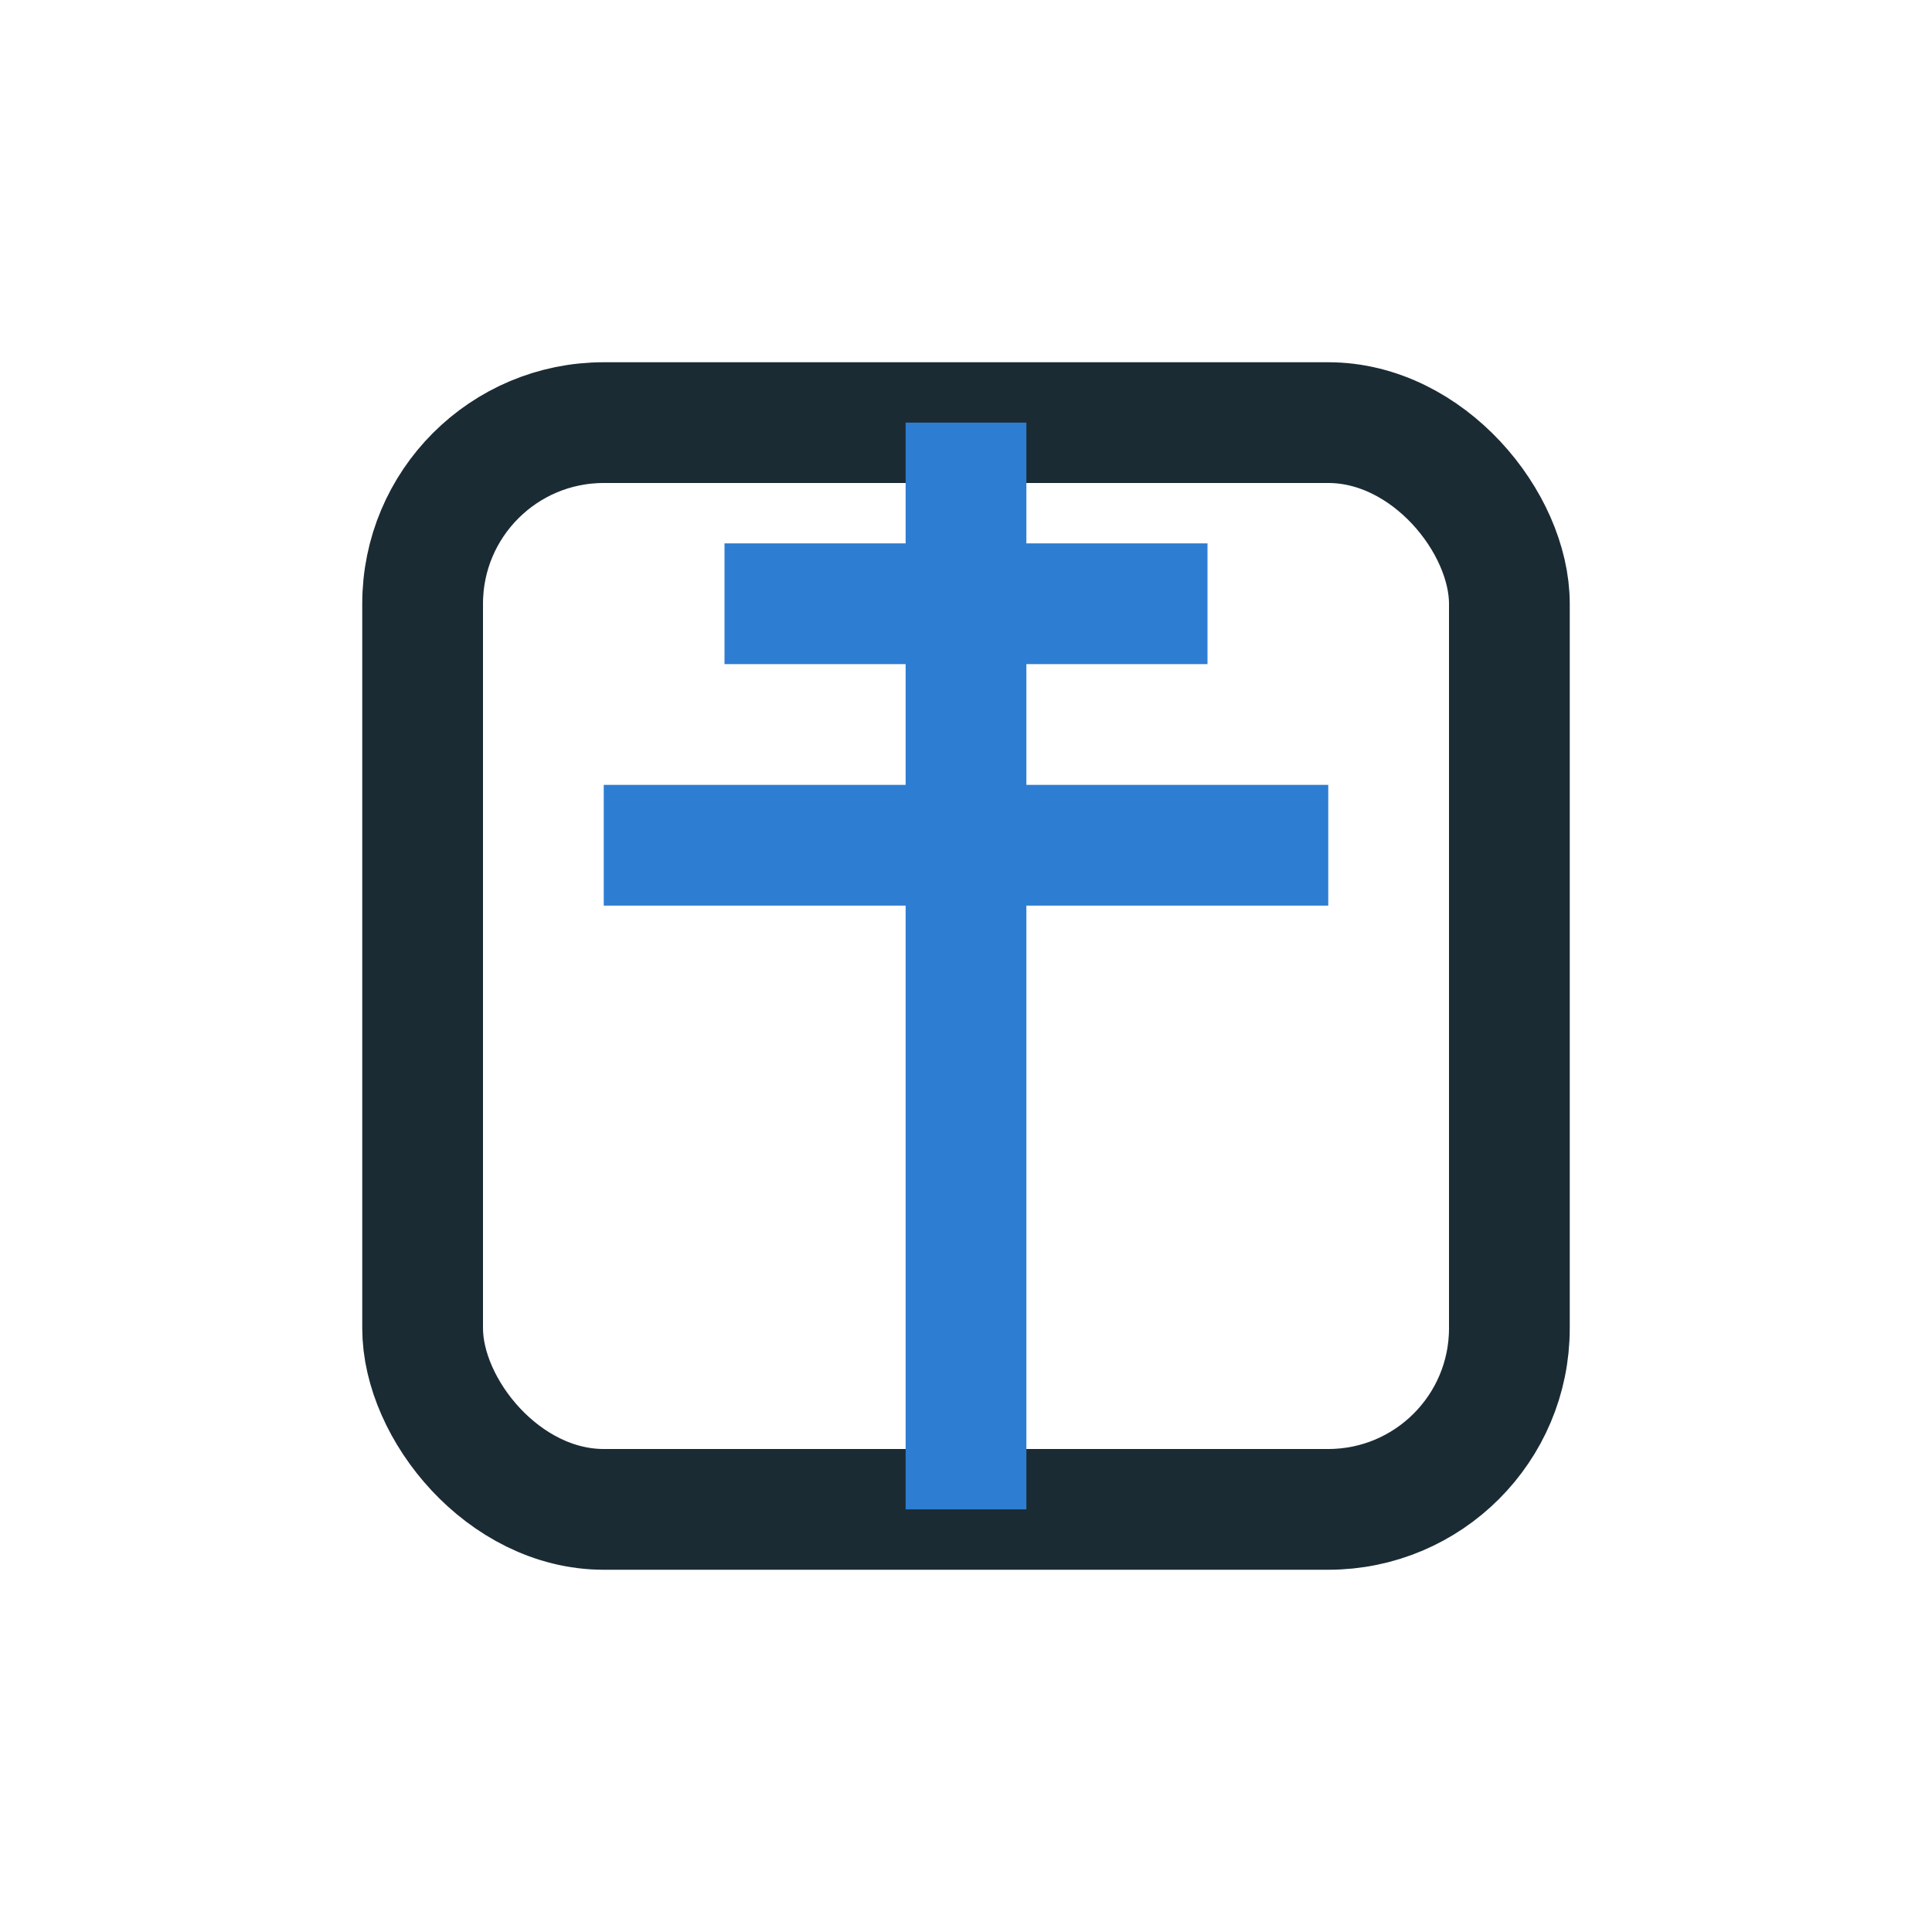 <?xml version="1.0" encoding="UTF-8"?>
<svg xmlns="http://www.w3.org/2000/svg" width="32" height="32" viewBox="0 0 32 32"><rect x="7" y="7" width="18" height="18" rx="3" fill="none" stroke="#1B2B34" stroke-width="2"/><path d="M16 7v18M12 10h8M10 14h12" stroke="#2D7DD2" stroke-width="2"/></svg>